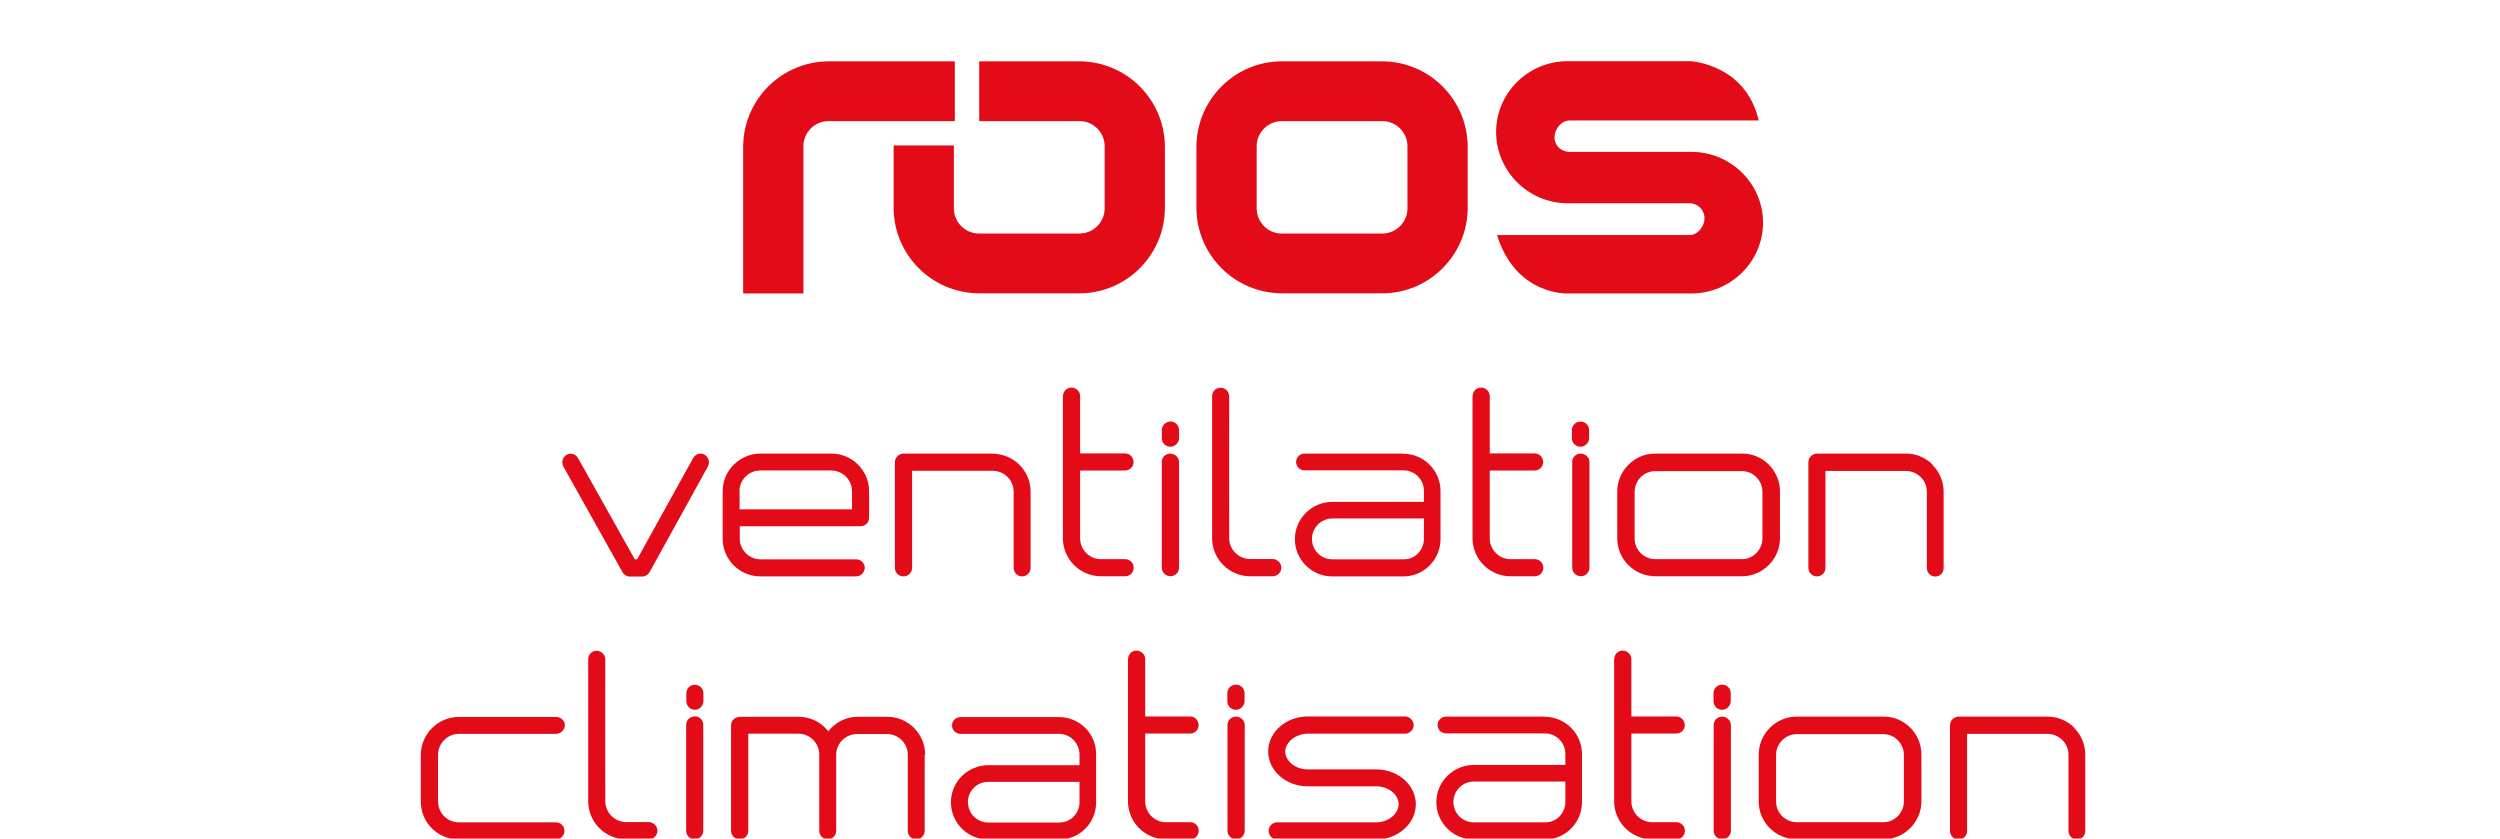 <svg viewBox="0 0 161 54" xmlns="http://www.w3.org/2000/svg"><g fill="#e30b17"><path d="m101.08 7.76c-.54 0-.97.56-.97 1.09s.43.93.97.93h7.84c2.54 0 4.62 2.04 4.62 4.56s-2.09 4.56-4.62 4.56h-7.96s-3.34.15-4.55-3.76h12.39c.54 0 .97-.56.97-1.09s-.43-.96-.97-.96h-7.84c-2.54 0-4.61-2.07-4.61-4.59s2.07-4.56 4.61-4.56h7.9s3.56.17 4.4 3.82z"/><path d="m61.49 7.8h-8.14c-.88 0-1.6.72-1.61 1.6v9.5h-3.88v-9.5c.04-3.01 2.48-5.43 5.49-5.45h8.14z"/><path d="m90.64 13.44c-.01.88-.73 1.59-1.61 1.6h-6.49c-.88 0-1.6-.72-1.61-1.6v-4.04c.01-.88.73-1.59 1.61-1.6h6.49c.88 0 1.6.72 1.61 1.6zm-1.61-9.49h-6.49c-3.01.01-5.45 2.44-5.49 5.45v4.04c.04 3.01 2.48 5.43 5.49 5.45h6.49c3.01-.01 5.45-2.44 5.49-5.45v-4.04c-.04-3.01-2.48-5.43-5.49-5.45"/><path d="m69.53 3.95h-6.47v3.85s6.47 0 6.47 0c.88 0 1.6.72 1.61 1.6v4.04c-.01.88-.73 1.59-1.61 1.6h-6.49c-.88 0-1.6-.72-1.61-1.6v-4.04s0-.02 0-.03h-3.88s0 .02 0 .03v4.04c.04 3.01 2.48 5.43 5.49 5.45h6.49c3.01-.01 5.45-2.44 5.49-5.45v-4.04c-.04-3.01-2.48-5.43-5.49-5.45"/><path d="m68.45 25.51v9.15c0 1.35 1.1 2.45 2.44 2.45h1.57c.31 0 .55-.24.55-.55 0-.3-.24-.55-.55-.55h-1.57c-.73 0-1.33-.61-1.33-1.34v-4.37h2.89c.31 0 .55-.24.55-.54v-.03c-.02-.3-.25-.53-.55-.53h-2.89v-3.7c0-.29-.26-.54-.56-.54s-.54.24-.54.54"/><path d="m94.83 25.51v9.15c0 1.35 1.1 2.45 2.44 2.45h1.57c.31 0 .55-.24.55-.55 0-.3-.24-.55-.55-.55h-1.57c-.73 0-1.33-.61-1.33-1.34v-4.37h2.89c.31 0 .55-.24.55-.54v-.03c-.02-.3-.25-.53-.55-.53h-2.89v-3.7c0-.29-.26-.54-.56-.54s-.54.24-.54.54"/><path d="m79.16 25.51c0-.29-.26-.54-.56-.54s-.54.24-.54.54v9.14s0 0 0 .01c0 1.35 1.1 2.45 2.44 2.45h1.47c.3 0 .55-.25.55-.55s-.25-.55-.55-.56h-1.47c-.73 0-1.33-.6-1.34-1.33s0-9.17 0-9.17z"/><path d="m45.39 29.28c-.27-.15-.6-.05-.75.22-2.86 5.16-3.48 6.29-3.61 6.52h-.15c-.13-.23-.77-1.38-3.65-6.51-.07-.13-.18-.22-.32-.27-.14-.04-.29-.03-.42.05-.26.15-.35.47-.21.75l3.81 6.81c.09.17.28.28.47.28h.79c.2 0 .38-.11.48-.28l3.76-6.81c.14-.27.05-.6-.2-.74"/><path d="m47.62 31.64c0-.74.6-1.34 1.34-1.34h4.57c.74 0 1.34.6 1.34 1.34v1.16c-1.05 0-6.22 0-7.24 0 0-.21 0-.68 0-1.16m5.91-2.43h-4.57c-.64 0-1.26.26-1.72.72s-.71 1.07-.71 1.72v3.04c0 .65.25 1.26.71 1.72s1.07.71 1.72.71h6.16c.31 0 .55-.25.56-.56 0-.29-.25-.54-.55-.54h-6.16c-.74 0-1.34-.6-1.34-1.34v-.79s7.78 0 7.78 0c.15 0 .29-.06.39-.16s.16-.24.16-.39v-1.7c0-1.34-1.09-2.43-2.43-2.43"/><path d="m63.92 29.21h-5.74c-.31.02-.55.26-.55.56v6.8c0 .15.06.29.16.39s.24.16.4.16c.3 0 .55-.25.55-.55 0-2.62 0-5.64 0-6.25h5.18c.37 0 .71.14.97.4.25.25.39.59.39.94v4.91c0 .15.06.29.17.4.1.1.23.15.37.15.31 0 .55-.24.55-.55v-4.91c0-1.35-1.1-2.44-2.45-2.44"/><path d="m75.38 27.15c-.31 0-.55.24-.56.55v.52c0 .31.25.55.56.55.29 0 .55-.26.55-.55v-.52c0-.31-.25-.56-.55-.56"/><path d="m75.37 29.21c-.31 0-.55.24-.55.54v6.81c0 .15.06.29.17.39.1.1.24.16.39.16.3 0 .55-.25.55-.55v-6.81c0-.14-.06-.27-.16-.37s-.25-.16-.4-.16"/><path d="m85.81 33.39h5.89v1.32c0 .35-.14.68-.38.93-.25.25-.57.38-.92.38h-4.6c-.72 0-1.31-.58-1.31-1.31s.59-1.32 1.32-1.32m4.57-4.18h-6.36c-.31 0-.55.24-.55.54s.24.54.55.54h6.36c.73 0 1.32.59 1.32 1.32v.71c-.33 0-1.6 0-5.89 0-1.33 0-2.42 1.08-2.42 2.4 0 .64.25 1.24.71 1.7.45.45 1.06.7 1.69.7h4.6s0 0 0 0c1.31 0 2.38-1.08 2.38-2.4v-3.1c0-1.32-1.08-2.4-2.4-2.4"/><path d="m101.79 27.15c-.31 0-.56.24-.56.55v.52c0 .31.25.56.56.55.29 0 .55-.26.55-.55v-.52c0-.15-.06-.29-.16-.39s-.25-.16-.39-.16"/><path d="m101.8 29.21c-.31 0-.55.24-.55.54v6.81c0 .31.25.55.56.55.3 0 .55-.25.55-.55v-6.81c0-.29-.26-.54-.56-.54"/><path d="m112.18 36.01h-5.57c-.74 0-1.34-.59-1.34-1.33v-3.01c0-.73.6-1.33 1.33-1.33h5.57c.35 0 .69.13.94.39.25.25.39.59.39.94v3c0 .36-.14.69-.39.95-.25.25-.58.39-.93.39zm0-6.8h-5.59s0 0 0 0c-.65 0-1.26.26-1.72.72s-.72 1.08-.72 1.73v3.01c0 1.35 1.1 2.44 2.45 2.44h5.59s0 0 0 0c.65 0 1.26-.26 1.72-.72s.72-1.08.72-1.73v-3.01c0-.65-.26-1.27-.72-1.73s-1.08-.72-1.73-.71"/><path d="m124.47 29.93c-.46-.46-1.08-.72-1.73-.72h-5.74c-.31.02-.54.26-.54.56v6.8c0 .15.06.29.16.39s.24.16.39.16c.31 0 .56-.25.55-.55v-6.24s5.18 0 5.18 0c.74 0 1.35.6 1.35 1.34v4.91c0 .15.06.29.16.39s.24.16.38.16c.15 0 .28-.06.38-.15.1-.1.16-.24.16-.4v-4.91c0-.65-.25-1.26-.71-1.72"/><path d="m72.64 42.45v9.15c0 1.35 1.1 2.45 2.44 2.45h1.57c.31 0 .55-.24.55-.55 0-.3-.24-.55-.55-.55h-1.57c-.73 0-1.33-.61-1.33-1.34v-4.37h2.89c.31 0 .55-.24.55-.54v-.03c-.02-.3-.25-.53-.55-.53h-2.89v-3.7c0-.29-.26-.54-.56-.54s-.54.24-.54.54"/><path d="m79.6 44.09c-.31 0-.56.24-.56.55v.52c0 .31.25.56.56.55.29 0 .55-.26.55-.55v-.52c0-.15-.06-.29-.16-.39s-.25-.16-.39-.16"/><path d="m79.6 46.15c-.31 0-.55.24-.55.54v6.81c0 .31.25.55.56.55.3 0 .55-.25.55-.55v-6.81c0-.29-.26-.54-.56-.54"/><path d="m103.95 42.45v9.15c0 1.35 1.1 2.45 2.44 2.45h1.57c.31 0 .55-.24.55-.55 0-.3-.24-.55-.55-.55h-1.57c-.73 0-1.33-.61-1.33-1.34v-4.37h2.89c.31 0 .55-.24.55-.54v-.03c-.02-.3-.25-.53-.55-.53h-2.89v-3.7c0-.29-.26-.54-.56-.54s-.54.24-.54.54"/><path d="m94.92 50.33h5.89v1.32c0 .35-.14.68-.38.93s-.57.38-.92.38h-4.6c-.72 0-1.31-.58-1.31-1.31s.59-1.32 1.32-1.32m4.57-4.18h-6.36c-.31 0-.55.24-.55.54s.24.54.55.54h6.36c.73 0 1.32.59 1.32 1.32v.71c-.33 0-1.6 0-5.89 0-1.33 0-2.42 1.08-2.42 2.4 0 .64.25 1.24.71 1.7.45.45 1.06.7 1.69.7h4.6s0 0 0 0c1.31 0 2.38-1.08 2.38-2.4v-3.1c0-1.32-1.08-2.4-2.4-2.4"/><path d="m110.91 44.09c-.31 0-.56.24-.56.55v.52c0 .31.25.56.56.55.29 0 .55-.26.55-.55v-.52c0-.15-.06-.29-.16-.39s-.25-.16-.39-.16"/><path d="m110.91 46.15c-.31 0-.55.24-.55.54v6.81c0 .31.25.55.56.55.3 0 .55-.25.55-.55v-6.81c0-.29-.26-.54-.56-.54"/><path d="m121.29 52.95h-5.57c-.74 0-1.34-.59-1.34-1.33v-3.01c0-.73.6-1.33 1.33-1.33h5.57c.35 0 .69.13.94.39.25.25.39.59.39.94v3c0 .36-.14.69-.39.95-.25.25-.58.39-.93.39zm0-6.8h-5.59s0 0 0 0c-.65 0-1.26.26-1.72.72s-.72 1.08-.72 1.73v3.01c0 1.35 1.1 2.44 2.45 2.44h5.59s0 0 0 0c.65 0 1.26-.26 1.72-.72s.72-1.08.72-1.73v-3.01c0-.65-.26-1.27-.72-1.73s-1.08-.72-1.73-.71"/><path d="m133.59 46.87c-.46-.46-1.08-.72-1.73-.72h-5.74c-.31.02-.54.26-.54.56v6.8c0 .15.06.29.16.39s.24.16.39.16c.31 0 .56-.25.55-.55v-6.25s5.18 0 5.18 0c.74 0 1.35.6 1.35 1.34v4.91c0 .15.06.29.16.39s.24.16.38.16c.15 0 .28-.06.38-.15.1-.1.16-.24.16-.4v-4.91c0-.65-.25-1.26-.71-1.72"/><path d="m44.74 46.14c-.3 0-.55.23-.55.53v6.82s0 0 0 0v.02c0 .3.24.54.55.54.29 0 .55-.24.55-.55v-6.84s0 0 0 0v-.03c-.02-.29-.27-.5-.54-.5"/><path d="m44.75 44.1c-.31 0-.55.24-.55.55v.51c0 .29.24.55.55.55.3 0 .54-.25.55-.55v-.51c0-.31-.25-.55-.55-.55"/><path d="m70.59 48.56c0-1.32-1.07-2.38-2.39-2.38h-6.34c-.31 0-.55.24-.55.54 0 .3.24.54.55.54h6.34c.72 0 1.31.59 1.32 1.32v.7c-.33 0-1.59 0-5.87 0-1.33 0-2.41 1.06-2.41 2.39 0 1.31 1.06 2.39 2.39 2.39h4.61s0 0 0 0c1.3-.01 2.35-1.07 2.35-2.39v-3.11s0 0 0 0zm-8.26 3.13v-.03c0-.72.58-1.31 1.32-1.31h3.92 1.95v1.32c0 .72-.58 1.3-1.3 1.3h-4.58c-.71 0-1.29-.57-1.3-1.28"/><path d="m59.58 48.61c0-1.34-1.08-2.45-2.45-2.45h-1.9c-.77 0-1.45.38-1.89.93-.45-.57-1.13-.93-1.92-.93h-3.78c-.31.02-.56.24-.56.54v6.8c0 .31.25.55.55.56.3 0 .56-.24.56-.56 0-2.62 0-5.64 0-6.25h3.22c.75 0 1.35.6 1.35 1.34s0 4.91 0 4.91c0 .31.24.55.54.55h.06c.28-.03.49-.26.49-.55v-4.89c0-.74.61-1.34 1.36-1.34h1.9c.75 0 1.35.6 1.35 1.34s0 4.89 0 4.89c0 .31.24.55.54.55h.06c.28-.03.49-.26.49-.55s0-4.89 0-4.89z"/><path d="m91.18 51.79c0 .6-.27 1.17-.75 1.6s-1.12.67-1.8.67h-6.39c-.3 0-.54-.25-.54-.56 0-.14.06-.28.16-.38s.24-.16.38-.16h6.39c.77 0 1.44-.54 1.44-1.17s-.66-1.15-1.44-1.15h-4.41c-1.41 0-2.55-1.01-2.55-2.25s1.15-2.25 2.55-2.25h6.26c.3 0 .56.26.56.56s-.26.55-.56.55h-6.25s0 0 0 0c-.43 0-.86.17-1.14.45-.2.2-.32.45-.32.7 0 .62.67 1.15 1.45 1.15h4.41c1.41 0 2.55 1.01 2.55 2.25"/><path d="m38.98 42.45c0-.29-.26-.54-.56-.54s-.54.24-.54.54v9.14s0 0 0 .01c0 1.35 1.1 2.45 2.44 2.45h1.47c.3 0 .55-.25.55-.55s-.25-.55-.55-.56h-1.47c-.73 0-1.33-.6-1.34-1.33s0-9.17 0-9.17z"/><path d="m35.81 52.96h-6.25c-.75 0-1.35-.6-1.35-1.35v-2.99c0-.75.61-1.36 1.35-1.36h6.26c.29-.01.55-.25.56-.55 0-.32-.28-.54-.57-.54h-6.25c-1.36 0-2.46 1.1-2.46 2.46v.01 2.98c0 1.36 1.09 2.44 2.45 2.44h6.25c.31 0 .55-.25.55-.56s-.25-.54-.55-.54"/></g></svg>